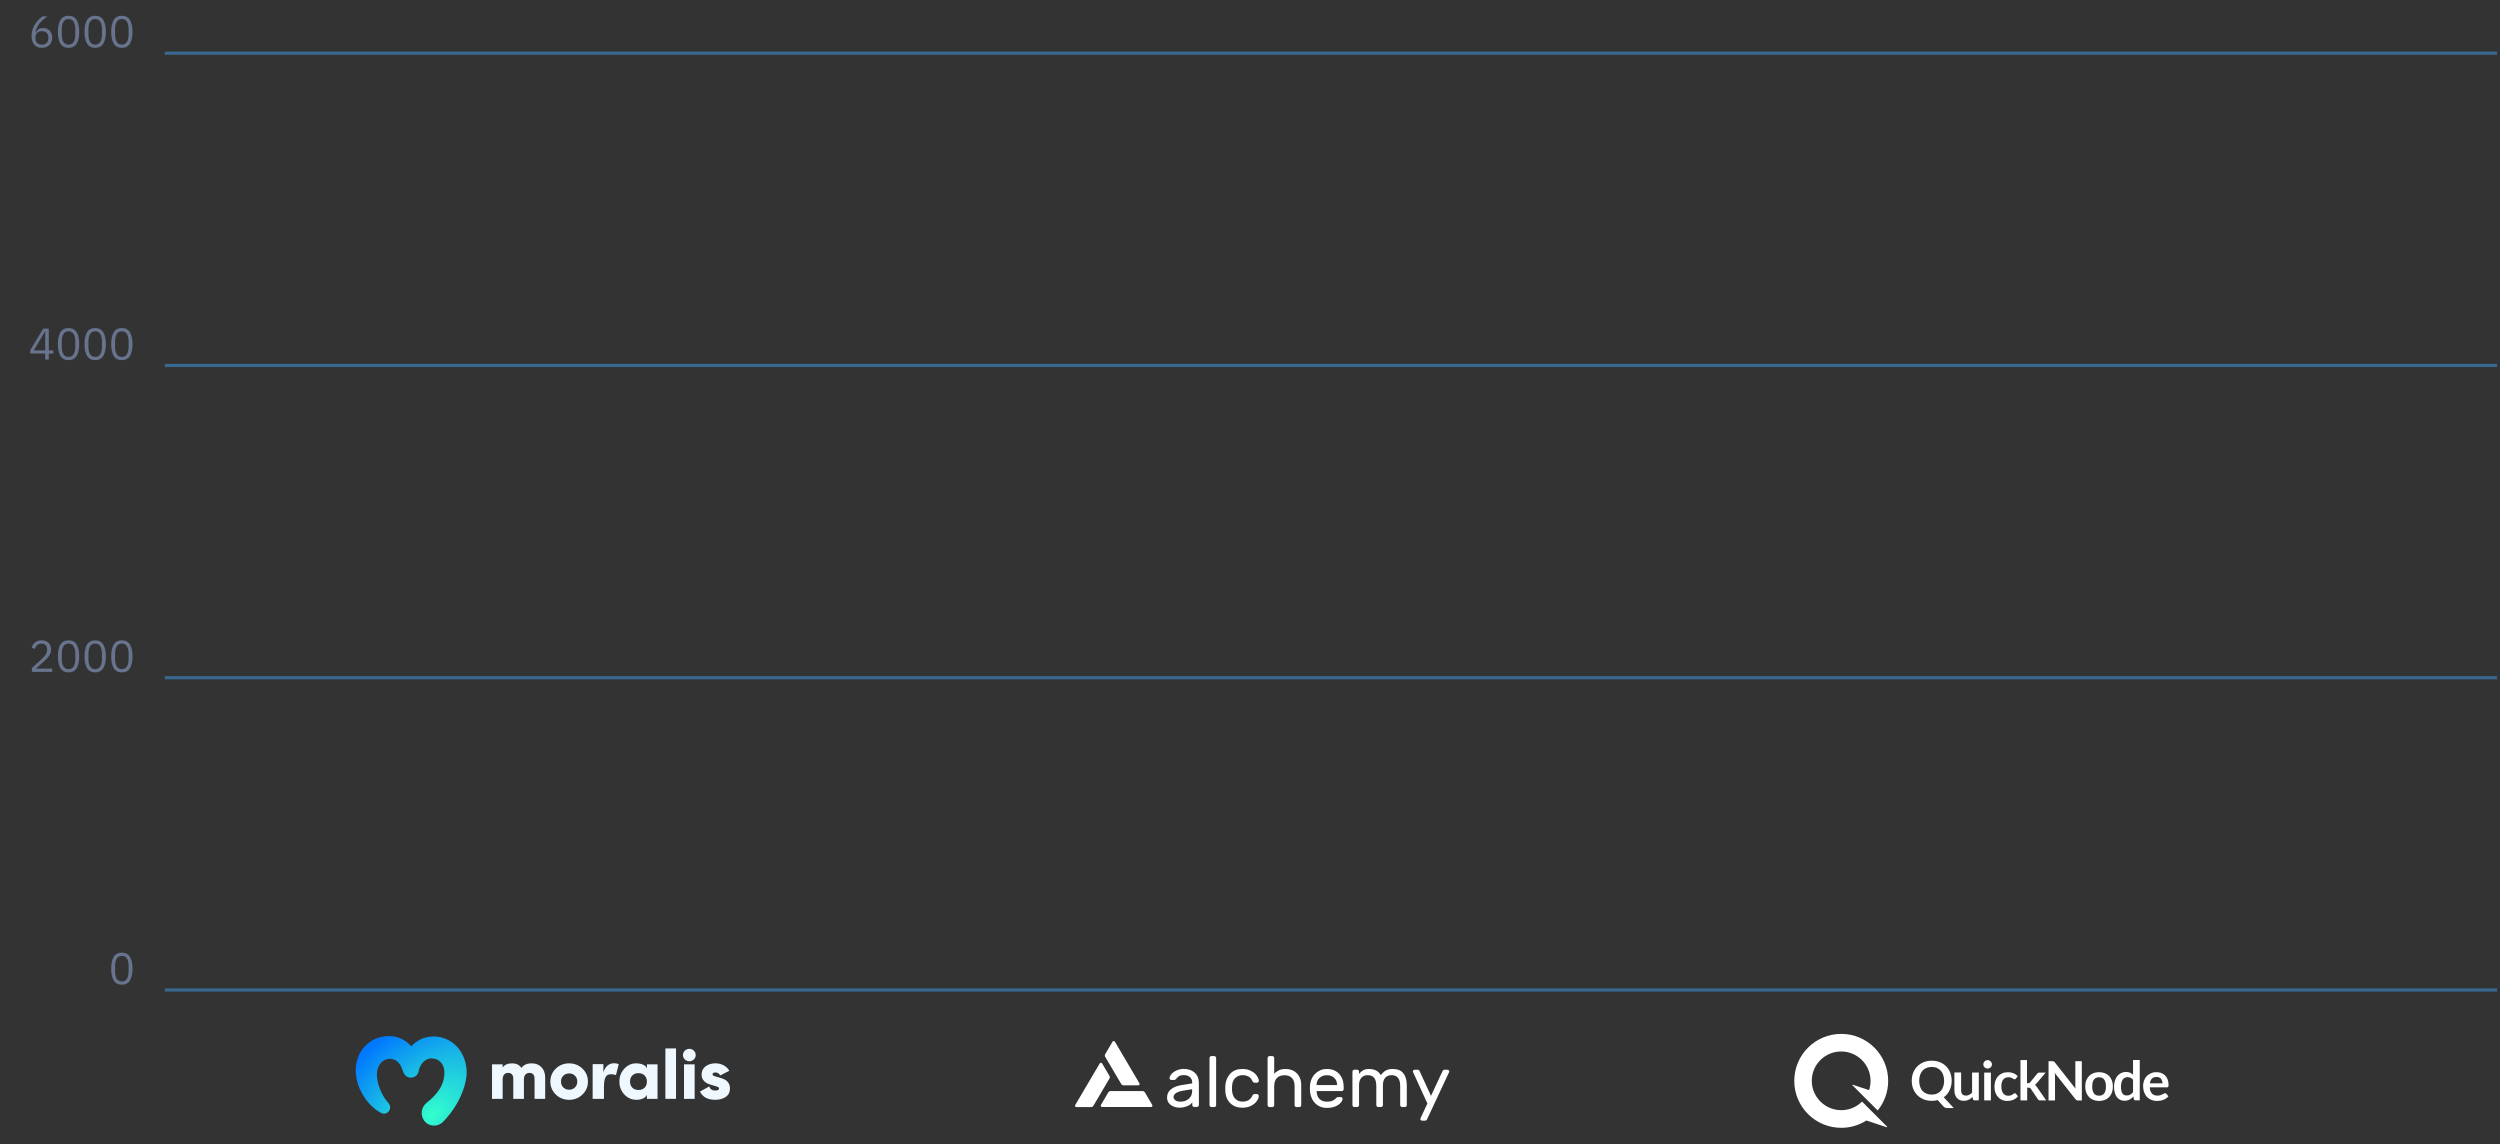 <svg width="675" height="309" viewBox="0 0 675 309" fill="none" xmlns="http://www.w3.org/2000/svg">
<rect x="0" y="0" width="675" height="309" fill="#333333" stroke="none"/>
<path d="M11.324 12.921C10.892 12.921 10.5 12.849 10.148 12.705C9.804 12.553 9.508 12.341 9.26 12.069C9.02 11.789 8.836 11.449 8.708 11.049C8.58 10.649 8.516 10.201 8.516 9.705C8.516 9.081 8.608 8.497 8.792 7.953C8.976 7.401 9.212 6.901 9.5 6.453C9.796 5.997 10.12 5.597 10.472 5.253C10.824 4.901 11.168 4.617 11.504 4.401H12.8C12.352 4.729 11.952 5.049 11.6 5.361C11.248 5.673 10.94 6.001 10.676 6.345C10.412 6.681 10.188 7.045 10.004 7.437C9.82 7.821 9.672 8.257 9.56 8.745L9.62 8.769C9.82 8.425 10.076 8.141 10.388 7.917C10.708 7.685 11.124 7.569 11.636 7.569C11.996 7.569 12.328 7.629 12.632 7.749C12.936 7.869 13.196 8.041 13.412 8.265C13.628 8.489 13.796 8.761 13.916 9.081C14.044 9.401 14.108 9.757 14.108 10.149C14.108 10.557 14.04 10.933 13.904 11.277C13.776 11.613 13.588 11.905 13.34 12.153C13.1 12.393 12.808 12.581 12.464 12.717C12.12 12.853 11.74 12.921 11.324 12.921ZM11.312 12.045C11.864 12.045 12.292 11.893 12.596 11.589C12.908 11.285 13.064 10.849 13.064 10.281V10.185C13.064 9.617 12.908 9.181 12.596 8.877C12.292 8.573 11.864 8.421 11.312 8.421C10.76 8.421 10.328 8.573 10.016 8.877C9.712 9.181 9.56 9.617 9.56 10.185V10.281C9.56 10.849 9.712 11.285 10.016 11.589C10.328 11.893 10.76 12.045 11.312 12.045ZM18.507 12.921C17.507 12.921 16.775 12.541 16.311 11.781C15.855 11.021 15.627 9.957 15.627 8.589C15.627 7.221 15.855 6.157 16.311 5.397C16.775 4.637 17.507 4.257 18.507 4.257C19.507 4.257 20.235 4.637 20.691 5.397C21.155 6.157 21.387 7.221 21.387 8.589C21.387 9.957 21.155 11.021 20.691 11.781C20.235 12.541 19.507 12.921 18.507 12.921ZM18.507 12.045C18.835 12.045 19.115 11.977 19.347 11.841C19.579 11.705 19.767 11.513 19.911 11.265C20.055 11.017 20.159 10.725 20.223 10.389C20.295 10.053 20.331 9.681 20.331 9.273V7.905C20.331 7.497 20.295 7.125 20.223 6.789C20.159 6.453 20.055 6.161 19.911 5.913C19.767 5.665 19.579 5.473 19.347 5.337C19.115 5.201 18.835 5.133 18.507 5.133C18.179 5.133 17.899 5.201 17.667 5.337C17.435 5.473 17.247 5.665 17.103 5.913C16.959 6.161 16.851 6.453 16.779 6.789C16.715 7.125 16.683 7.497 16.683 7.905V9.273C16.683 9.681 16.715 10.053 16.779 10.389C16.851 10.725 16.959 11.017 17.103 11.265C17.247 11.513 17.435 11.705 17.667 11.841C17.899 11.977 18.179 12.045 18.507 12.045ZM25.703 12.921C24.703 12.921 23.971 12.541 23.506 11.781C23.05 11.021 22.823 9.957 22.823 8.589C22.823 7.221 23.05 6.157 23.506 5.397C23.971 4.637 24.703 4.257 25.703 4.257C26.703 4.257 27.43 4.637 27.887 5.397C28.351 6.157 28.582 7.221 28.582 8.589C28.582 9.957 28.351 11.021 27.887 11.781C27.43 12.541 26.703 12.921 25.703 12.921ZM25.703 12.045C26.03 12.045 26.311 11.977 26.543 11.841C26.774 11.705 26.962 11.513 27.107 11.265C27.25 11.017 27.355 10.725 27.419 10.389C27.491 10.053 27.526 9.681 27.526 9.273V7.905C27.526 7.497 27.491 7.125 27.419 6.789C27.355 6.453 27.25 6.161 27.107 5.913C26.962 5.665 26.774 5.473 26.543 5.337C26.311 5.201 26.03 5.133 25.703 5.133C25.375 5.133 25.095 5.201 24.863 5.337C24.631 5.473 24.442 5.665 24.299 5.913C24.154 6.161 24.047 6.453 23.974 6.789C23.91 7.125 23.878 7.497 23.878 7.905V9.273C23.878 9.681 23.91 10.053 23.974 10.389C24.047 10.725 24.154 11.017 24.299 11.265C24.442 11.513 24.631 11.705 24.863 11.841C25.095 11.977 25.375 12.045 25.703 12.045ZM32.898 12.921C31.898 12.921 31.166 12.541 30.702 11.781C30.246 11.021 30.018 9.957 30.018 8.589C30.018 7.221 30.246 6.157 30.702 5.397C31.166 4.637 31.898 4.257 32.898 4.257C33.898 4.257 34.626 4.637 35.082 5.397C35.546 6.157 35.778 7.221 35.778 8.589C35.778 9.957 35.546 11.021 35.082 11.781C34.626 12.541 33.898 12.921 32.898 12.921ZM32.898 12.045C33.226 12.045 33.506 11.977 33.738 11.841C33.97 11.705 34.158 11.513 34.302 11.265C34.446 11.017 34.55 10.725 34.614 10.389C34.686 10.053 34.722 9.681 34.722 9.273V7.905C34.722 7.497 34.686 7.125 34.614 6.789C34.55 6.453 34.446 6.161 34.302 5.913C34.158 5.665 33.97 5.473 33.738 5.337C33.506 5.201 33.226 5.133 32.898 5.133C32.57 5.133 32.29 5.201 32.058 5.337C31.826 5.473 31.638 5.665 31.494 5.913C31.35 6.161 31.242 6.453 31.17 6.789C31.106 7.125 31.074 7.497 31.074 7.905V9.273C31.074 9.681 31.106 10.053 31.17 10.389C31.242 10.725 31.35 11.017 31.494 11.265C31.638 11.513 31.826 11.705 32.058 11.841C32.29 11.977 32.57 12.045 32.898 12.045Z" fill="#68738D"/>
<line x1="44.493" y1="14.356" x2="674.177" y2="14.356" stroke="#396993" stroke-width="0.842"/>
<path d="M12.212 97.094V95.45H8.168V94.562L11.672 88.718H13.172V94.61H14.384V95.45H13.172V97.094H12.212ZM9.116 94.61H12.212V89.498H12.152L9.116 94.61ZM18.507 97.238C17.507 97.238 16.775 96.858 16.311 96.098C15.855 95.338 15.627 94.274 15.627 92.906C15.627 91.538 15.855 90.474 16.311 89.714C16.775 88.954 17.507 88.574 18.507 88.574C19.507 88.574 20.235 88.954 20.691 89.714C21.155 90.474 21.387 91.538 21.387 92.906C21.387 94.274 21.155 95.338 20.691 96.098C20.235 96.858 19.507 97.238 18.507 97.238ZM18.507 96.362C18.835 96.362 19.115 96.294 19.347 96.158C19.579 96.022 19.767 95.83 19.911 95.582C20.055 95.334 20.159 95.042 20.223 94.706C20.295 94.37 20.331 93.998 20.331 93.59V92.222C20.331 91.814 20.295 91.442 20.223 91.106C20.159 90.77 20.055 90.478 19.911 90.23C19.767 89.982 19.579 89.79 19.347 89.654C19.115 89.518 18.835 89.45 18.507 89.45C18.179 89.45 17.899 89.518 17.667 89.654C17.435 89.79 17.247 89.982 17.103 90.23C16.959 90.478 16.851 90.77 16.779 91.106C16.715 91.442 16.683 91.814 16.683 92.222V93.59C16.683 93.998 16.715 94.37 16.779 94.706C16.851 95.042 16.959 95.334 17.103 95.582C17.247 95.83 17.435 96.022 17.667 96.158C17.899 96.294 18.179 96.362 18.507 96.362ZM25.703 97.238C24.703 97.238 23.971 96.858 23.506 96.098C23.05 95.338 22.823 94.274 22.823 92.906C22.823 91.538 23.05 90.474 23.506 89.714C23.971 88.954 24.703 88.574 25.703 88.574C26.703 88.574 27.43 88.954 27.887 89.714C28.351 90.474 28.582 91.538 28.582 92.906C28.582 94.274 28.351 95.338 27.887 96.098C27.43 96.858 26.703 97.238 25.703 97.238ZM25.703 96.362C26.03 96.362 26.311 96.294 26.543 96.158C26.774 96.022 26.962 95.83 27.107 95.582C27.25 95.334 27.355 95.042 27.419 94.706C27.491 94.37 27.526 93.998 27.526 93.59V92.222C27.526 91.814 27.491 91.442 27.419 91.106C27.355 90.77 27.25 90.478 27.107 90.23C26.962 89.982 26.774 89.79 26.543 89.654C26.311 89.518 26.03 89.45 25.703 89.45C25.375 89.45 25.095 89.518 24.863 89.654C24.631 89.79 24.442 89.982 24.299 90.23C24.154 90.478 24.047 90.77 23.974 91.106C23.91 91.442 23.878 91.814 23.878 92.222V93.59C23.878 93.998 23.91 94.37 23.974 94.706C24.047 95.042 24.154 95.334 24.299 95.582C24.442 95.83 24.631 96.022 24.863 96.158C25.095 96.294 25.375 96.362 25.703 96.362ZM32.898 97.238C31.898 97.238 31.166 96.858 30.702 96.098C30.246 95.338 30.018 94.274 30.018 92.906C30.018 91.538 30.246 90.474 30.702 89.714C31.166 88.954 31.898 88.574 32.898 88.574C33.898 88.574 34.626 88.954 35.082 89.714C35.546 90.474 35.778 91.538 35.778 92.906C35.778 94.274 35.546 95.338 35.082 96.098C34.626 96.858 33.898 97.238 32.898 97.238ZM32.898 96.362C33.226 96.362 33.506 96.294 33.738 96.158C33.97 96.022 34.158 95.83 34.302 95.582C34.446 95.334 34.55 95.042 34.614 94.706C34.686 94.37 34.722 93.998 34.722 93.59V92.222C34.722 91.814 34.686 91.442 34.614 91.106C34.55 90.77 34.446 90.478 34.302 90.23C34.158 89.982 33.97 89.79 33.738 89.654C33.506 89.518 33.226 89.45 32.898 89.45C32.57 89.45 32.29 89.518 32.058 89.654C31.826 89.79 31.638 89.982 31.494 90.23C31.35 90.478 31.242 90.77 31.17 91.106C31.106 91.442 31.074 91.814 31.074 92.222V93.59C31.074 93.998 31.106 94.37 31.17 94.706C31.242 95.042 31.35 95.334 31.494 95.582C31.638 95.83 31.826 96.022 32.058 96.158C32.29 96.294 32.57 96.362 32.898 96.362Z" fill="#68738D"/>
<line x1="44.493" y1="98.673" x2="674.177" y2="98.673" stroke="#396993" stroke-width="0.842"/>
<path d="M14.108 181.408H8.612V180.376L11.348 177.856C11.74 177.496 12.068 177.116 12.332 176.716C12.596 176.308 12.728 175.9 12.728 175.492V175.348C12.728 174.884 12.6 174.508 12.344 174.22C12.088 173.932 11.7 173.788 11.18 173.788C10.924 173.788 10.7 173.824 10.508 173.896C10.316 173.968 10.148 174.068 10.004 174.196C9.868 174.324 9.752 174.476 9.656 174.652C9.568 174.82 9.496 175.004 9.44 175.204L8.54 174.856C8.62 174.608 8.728 174.368 8.864 174.136C9.008 173.896 9.184 173.684 9.392 173.5C9.608 173.316 9.864 173.168 10.16 173.056C10.464 172.944 10.82 172.888 11.228 172.888C11.636 172.888 12 172.948 12.32 173.068C12.64 173.188 12.908 173.356 13.124 173.572C13.34 173.788 13.504 174.044 13.616 174.34C13.736 174.636 13.796 174.964 13.796 175.324C13.796 175.652 13.748 175.956 13.652 176.236C13.564 176.516 13.44 176.784 13.28 177.04C13.12 177.288 12.924 177.532 12.692 177.772C12.468 178.012 12.224 178.252 11.96 178.492L9.704 180.52H14.108V181.408ZM18.507 181.552C17.507 181.552 16.775 181.172 16.311 180.412C15.855 179.652 15.627 178.588 15.627 177.22C15.627 175.852 15.855 174.788 16.311 174.028C16.775 173.268 17.507 172.888 18.507 172.888C19.507 172.888 20.235 173.268 20.691 174.028C21.155 174.788 21.387 175.852 21.387 177.22C21.387 178.588 21.155 179.652 20.691 180.412C20.235 181.172 19.507 181.552 18.507 181.552ZM18.507 180.676C18.835 180.676 19.115 180.608 19.347 180.472C19.579 180.336 19.767 180.144 19.911 179.896C20.055 179.648 20.159 179.356 20.223 179.02C20.295 178.684 20.331 178.312 20.331 177.904V176.536C20.331 176.128 20.295 175.756 20.223 175.42C20.159 175.084 20.055 174.792 19.911 174.544C19.767 174.296 19.579 174.104 19.347 173.968C19.115 173.832 18.835 173.764 18.507 173.764C18.179 173.764 17.899 173.832 17.667 173.968C17.435 174.104 17.247 174.296 17.103 174.544C16.959 174.792 16.851 175.084 16.779 175.42C16.715 175.756 16.683 176.128 16.683 176.536V177.904C16.683 178.312 16.715 178.684 16.779 179.02C16.851 179.356 16.959 179.648 17.103 179.896C17.247 180.144 17.435 180.336 17.667 180.472C17.899 180.608 18.179 180.676 18.507 180.676ZM25.703 181.552C24.703 181.552 23.971 181.172 23.506 180.412C23.05 179.652 22.823 178.588 22.823 177.22C22.823 175.852 23.05 174.788 23.506 174.028C23.971 173.268 24.703 172.888 25.703 172.888C26.703 172.888 27.43 173.268 27.887 174.028C28.351 174.788 28.582 175.852 28.582 177.22C28.582 178.588 28.351 179.652 27.887 180.412C27.43 181.172 26.703 181.552 25.703 181.552ZM25.703 180.676C26.03 180.676 26.311 180.608 26.543 180.472C26.774 180.336 26.962 180.144 27.107 179.896C27.25 179.648 27.355 179.356 27.419 179.02C27.491 178.684 27.526 178.312 27.526 177.904V176.536C27.526 176.128 27.491 175.756 27.419 175.42C27.355 175.084 27.25 174.792 27.107 174.544C26.962 174.296 26.774 174.104 26.543 173.968C26.311 173.832 26.03 173.764 25.703 173.764C25.375 173.764 25.095 173.832 24.863 173.968C24.631 174.104 24.442 174.296 24.299 174.544C24.154 174.792 24.047 175.084 23.974 175.42C23.91 175.756 23.878 176.128 23.878 176.536V177.904C23.878 178.312 23.91 178.684 23.974 179.02C24.047 179.356 24.154 179.648 24.299 179.896C24.442 180.144 24.631 180.336 24.863 180.472C25.095 180.608 25.375 180.676 25.703 180.676ZM32.898 181.552C31.898 181.552 31.166 181.172 30.702 180.412C30.246 179.652 30.018 178.588 30.018 177.22C30.018 175.852 30.246 174.788 30.702 174.028C31.166 173.268 31.898 172.888 32.898 172.888C33.898 172.888 34.626 173.268 35.082 174.028C35.546 174.788 35.778 175.852 35.778 177.22C35.778 178.588 35.546 179.652 35.082 180.412C34.626 181.172 33.898 181.552 32.898 181.552ZM32.898 180.676C33.226 180.676 33.506 180.608 33.738 180.472C33.97 180.336 34.158 180.144 34.302 179.896C34.446 179.648 34.55 179.356 34.614 179.02C34.686 178.684 34.722 178.312 34.722 177.904V176.536C34.722 176.128 34.686 175.756 34.614 175.42C34.55 175.084 34.446 174.792 34.302 174.544C34.158 174.296 33.97 174.104 33.738 173.968C33.506 173.832 33.226 173.764 32.898 173.764C32.57 173.764 32.29 173.832 32.058 173.968C31.826 174.104 31.638 174.296 31.494 174.544C31.35 174.792 31.242 175.084 31.17 175.42C31.106 175.756 31.074 176.128 31.074 176.536V177.904C31.074 178.312 31.106 178.684 31.17 179.02C31.242 179.356 31.35 179.648 31.494 179.896C31.638 180.144 31.826 180.336 32.058 180.472C32.29 180.608 32.57 180.676 32.898 180.676Z" fill="#68738D"/>
<line x1="44.493" y1="182.987" x2="674.177" y2="182.987" stroke="#396993" stroke-width="0.842"/>
<path d="M32.898 265.869C31.898 265.869 31.166 265.489 30.702 264.729C30.246 263.969 30.018 262.905 30.018 261.537C30.018 260.169 30.246 259.105 30.702 258.345C31.166 257.585 31.898 257.205 32.898 257.205C33.898 257.205 34.626 257.585 35.082 258.345C35.546 259.105 35.778 260.169 35.778 261.537C35.778 262.905 35.546 263.969 35.082 264.729C34.626 265.489 33.898 265.869 32.898 265.869ZM32.898 264.993C33.226 264.993 33.506 264.925 33.738 264.789C33.97 264.653 34.158 264.461 34.302 264.213C34.446 263.965 34.55 263.673 34.614 263.337C34.686 263.001 34.722 262.629 34.722 262.221V260.853C34.722 260.445 34.686 260.073 34.614 259.737C34.55 259.401 34.446 259.109 34.302 258.861C34.158 258.613 33.97 258.421 33.738 258.285C33.506 258.149 33.226 258.081 32.898 258.081C32.57 258.081 32.29 258.149 32.058 258.285C31.826 258.421 31.638 258.613 31.494 258.861C31.35 259.109 31.242 259.401 31.17 259.737C31.106 260.073 31.074 260.445 31.074 260.853V262.221C31.074 262.629 31.106 263.001 31.17 263.337C31.242 263.673 31.35 263.965 31.494 264.213C31.638 264.461 31.826 264.653 32.058 264.789C32.29 264.925 32.57 264.993 32.898 264.993Z" fill="#68738D"/>
<line x1="44.493" y1="267.304" x2="674.177" y2="267.304" stroke="#396993" stroke-width="0.842"/>
<path d="M124.934 284.872C123.605 282.057 120.893 280.109 117.836 279.878C116.339 279.739 114.793 279.993 113.443 280.676C112.537 281.127 111.73 281.753 111.051 282.5C109.652 280.907 107.675 279.866 105.542 279.758C101.057 279.488 97.192 282.401 96.25 286.924C95.677 289.633 96.302 292.462 97.541 294.844C98.778 297.195 100.583 299.285 102.931 300.512C104.57 301.313 106.106 299.282 104.907 297.863C104.525 297.433 104.173 296.977 103.852 296.489C103.554 296.037 103.286 295.562 103.043 295.075C102.368 293.686 101.864 292.123 101.764 290.584C101.705 289.605 101.833 288.762 102.238 287.91C102.621 287.116 103.242 286.433 104.058 286.112C105.326 285.63 106.649 285.889 107.613 286.931C108.239 287.579 108.526 288.484 108.845 289.32C108.869 289.381 108.895 289.439 108.922 289.497C109.559 291.467 112.477 291.517 113.023 289.276C113.039 289.199 113.056 289.122 113.073 289.044C113.077 289.032 113.08 289.02 113.083 289.008C113.086 288.995 113.088 288.983 113.091 288.969C113.138 288.769 113.192 288.569 113.261 288.382C113.479 287.781 113.84 287.2 114.274 286.757C114.928 286.089 115.762 285.686 116.675 285.776C117.186 285.805 117.763 285.944 118.178 286.171C120.509 287.439 120.266 290.772 119.266 292.968C118.564 294.507 117.441 295.794 116.194 296.906C115.886 297.18 115.534 297.482 115.215 297.738C113.754 298.877 113.38 301.033 114.535 302.579C115.774 304.278 118.241 304.36 119.659 302.849C119.937 302.573 120.206 302.286 120.471 301.998C123.146 299 125.576 294.551 125.954 290.45C126.11 288.533 125.77 286.618 124.932 284.873L124.934 284.872Z" fill="url(#paint0_radial_772_13330)"/>
<path d="M143.563 287.104C144.66 287.104 145.541 287.455 146.204 288.157C146.868 288.86 147.199 289.795 147.199 290.963V296.687H144.329V291.206C144.329 290.734 144.21 290.361 143.974 290.088C143.739 289.814 143.397 289.677 142.95 289.677C142.478 289.677 142.111 289.832 141.851 290.143C141.589 290.453 141.458 290.883 141.458 291.429V296.687H138.587V291.206C138.587 290.734 138.469 290.361 138.233 290.088C137.997 289.814 137.656 289.677 137.209 289.677C136.737 289.677 136.37 289.832 136.109 290.143C135.848 290.453 135.717 290.883 135.717 291.429V296.687H132.846V287.364H135.717V288.222C136.24 287.476 137.095 287.104 138.281 287.104C139.391 287.104 140.226 287.514 140.788 288.334C141.375 287.514 142.3 287.104 143.563 287.104Z" fill="#F0F8FF"/>
<path d="M157.264 295.522C156.282 296.473 155.082 296.949 153.666 296.949C152.251 296.949 151.051 296.474 150.069 295.522C149.086 294.571 148.595 293.406 148.595 292.026C148.595 290.646 149.086 289.481 150.069 288.53C151.051 287.58 152.251 287.105 153.666 287.105C155.082 287.105 156.282 287.58 157.264 288.53C158.246 289.481 158.738 290.646 158.738 292.026C158.738 293.406 158.246 294.571 157.264 295.522ZM152.097 293.61C152.518 294.021 153.041 294.225 153.666 294.225C154.292 294.225 154.814 294.02 155.236 293.61C155.656 293.2 155.867 292.672 155.867 292.025C155.867 291.378 155.656 290.85 155.236 290.44C154.815 290.029 154.292 289.825 153.666 289.825C153.041 289.825 152.518 290.03 152.097 290.44C151.677 290.849 151.466 291.379 151.466 292.025C151.466 292.671 151.677 293.2 152.097 293.61Z" fill="#F0F8FF"/>
<path d="M163.065 296.688H160.015V287.314H162.913V289.574C163.373 287.845 164.582 287.078 165.734 287.078C166.117 287.078 166.539 287.098 167.058 287.334L166.31 290.281C165.676 290.046 165.216 290.046 164.929 290.046C163.778 290.046 163.068 290.714 163.068 293.465V296.689L163.065 296.688Z" fill="#F0F8FF"/>
<path d="M174.663 287.364H177.534V296.687H174.663V295.583C174.301 296.521 173.037 296.948 171.812 296.948C170.588 296.948 169.471 296.472 168.578 295.521C167.685 294.57 167.238 293.405 167.238 292.025C167.238 290.645 167.685 289.48 168.578 288.529C169.471 287.579 170.549 287.082 171.812 287.104C173.989 287.141 174.716 288.183 174.663 288.704V287.364ZM170.74 293.684C171.161 294.095 171.709 294.299 172.387 294.299C173.064 294.299 173.611 294.094 174.033 293.684C174.454 293.275 174.664 292.721 174.664 292.025C174.664 291.329 174.453 290.775 174.033 290.366C173.612 289.956 173.063 289.751 172.387 289.751C171.711 289.751 171.162 289.956 170.74 290.366C170.32 290.776 170.109 291.329 170.109 292.025C170.109 292.721 170.32 293.275 170.74 293.684Z" fill="#F0F8FF"/>
<path d="M179.656 296.687V283.076H182.526V296.687H179.656Z" fill="#F0F8FF"/>
<path d="M187.335 286.05C186.996 286.379 186.591 286.544 186.12 286.544C185.648 286.544 185.242 286.379 184.904 286.05C184.566 285.72 184.398 285.325 184.398 284.866C184.398 284.406 184.567 284.011 184.904 283.682C185.242 283.352 185.647 283.188 186.12 283.188C186.592 283.188 186.996 283.352 187.335 283.682C187.672 284.011 187.842 284.406 187.842 284.866C187.842 285.325 187.672 285.72 187.335 286.05ZM184.684 296.687V287.364H187.555V296.687H184.684Z" fill="#F0F8FF"/>
<path d="M192.381 290.087C192.381 290.273 192.544 290.425 192.869 290.543C193.194 290.661 193.587 290.78 194.046 290.897C194.505 291.015 194.964 291.167 195.424 291.354C195.883 291.54 196.276 291.848 196.601 292.276C196.926 292.705 197.089 293.243 197.089 293.889C197.089 294.896 196.706 295.657 195.94 296.172C195.175 296.688 194.231 296.946 193.108 296.946C191.092 296.946 189.721 296.207 188.994 294.727L191.482 293.347C191.737 294.08 192.278 294.446 193.108 294.446C193.797 294.446 194.142 294.254 194.142 293.868C194.142 293.681 193.978 293.526 193.653 293.402C193.328 293.278 192.936 293.157 192.477 293.038C192.018 292.92 191.559 292.765 191.099 292.572C190.639 292.38 190.247 292.078 189.922 291.668C189.597 291.257 189.434 290.754 189.434 290.157C189.434 289.188 189.794 288.436 190.515 287.901C191.236 287.366 192.126 287.099 193.184 287.099C193.975 287.099 194.696 287.27 195.346 287.612C195.996 287.954 196.52 288.448 196.916 289.094L194.467 290.38C194.16 289.833 193.732 289.56 193.184 289.56C192.636 289.56 192.38 289.734 192.38 290.082L192.381 290.087Z" fill="#F0F8FF"/>
<path d="M321.894 292.52V292.265C321.894 291.636 321.672 291.142 321.247 290.802C320.822 290.445 320.278 290.275 319.598 290.275C319.07 290.275 318.662 290.36 318.356 290.547C318.067 290.717 317.795 290.972 317.523 291.329C317.438 291.431 317.353 291.5 317.268 291.551C317.183 291.585 317.047 291.602 316.894 291.602H316.298C316.162 291.602 316.026 291.551 315.907 291.448C315.805 291.346 315.754 291.227 315.771 291.074C315.805 290.683 316.009 290.309 316.349 289.935C316.707 289.544 317.166 289.238 317.744 288.983C318.322 288.744 318.934 288.608 319.598 288.608C320.822 288.608 321.808 288.949 322.557 289.612C323.322 290.292 323.696 291.227 323.696 292.435V298.353C323.696 298.489 323.645 298.625 323.543 298.727C323.441 298.829 323.305 298.88 323.169 298.88H322.438C322.302 298.88 322.166 298.829 322.064 298.727C321.962 298.625 321.911 298.506 321.911 298.353V297.554C321.706 298.013 321.247 298.387 320.567 298.659C319.887 298.931 319.206 299.067 318.526 299.067C317.863 299.067 317.268 298.948 316.741 298.71C316.213 298.472 315.805 298.132 315.516 297.724C315.244 297.316 315.108 296.84 315.108 296.329C315.108 295.36 315.482 294.612 316.213 294.067C316.945 293.506 317.931 293.132 319.155 292.945L321.894 292.52ZM321.894 294.084L319.564 294.459C318.713 294.595 318.05 294.799 317.574 295.105C317.098 295.394 316.86 295.751 316.86 296.193C316.86 296.516 317.013 296.806 317.319 297.061C317.625 297.316 318.084 297.452 318.696 297.452C319.649 297.452 320.414 297.18 320.992 296.652C321.587 296.125 321.877 295.428 321.877 294.578V294.084H321.894Z" fill="white"/>
<path d="M328.356 298.387C328.356 298.523 328.304 298.659 328.202 298.761C328.1 298.863 327.964 298.914 327.828 298.914H327.097C326.961 298.914 326.825 298.863 326.723 298.761C326.621 298.659 326.57 298.54 326.57 298.387V285.666C326.57 285.53 326.621 285.394 326.723 285.292C326.825 285.19 326.961 285.139 327.097 285.139H327.828C327.964 285.139 328.1 285.19 328.202 285.292C328.304 285.394 328.356 285.513 328.356 285.666V298.387Z" fill="white"/>
<path d="M335.447 297.435C336.756 297.435 337.64 296.925 338.1 295.921C338.185 295.734 338.287 295.598 338.372 295.513C338.457 295.428 338.593 295.394 338.746 295.394H339.341C339.477 295.394 339.613 295.445 339.715 295.547C339.817 295.632 339.868 295.751 339.868 295.87C339.868 296.312 339.698 296.789 339.341 297.282C338.984 297.792 338.474 298.217 337.81 298.557C337.147 298.914 336.348 299.084 335.447 299.084C334.511 299.084 333.712 298.897 333.032 298.506C332.351 298.115 331.824 297.588 331.45 296.925C331.076 296.244 330.872 295.479 330.838 294.629C330.821 294.476 330.821 294.17 330.821 293.744C330.821 293.438 330.821 293.217 330.838 293.081C330.957 291.755 331.416 290.683 332.198 289.867C332.981 289.034 334.069 288.625 335.447 288.625C336.348 288.625 337.13 288.796 337.793 289.153C338.457 289.493 338.967 289.901 339.307 290.411C339.664 290.904 339.851 291.364 339.885 291.806C339.902 291.942 339.851 292.078 339.732 292.18C339.63 292.282 339.494 292.333 339.358 292.333H338.763C338.61 292.333 338.474 292.299 338.389 292.214C338.304 292.129 338.202 291.993 338.117 291.806C337.657 290.802 336.773 290.292 335.464 290.292C334.749 290.292 334.103 290.53 333.576 291.006C333.032 291.483 332.726 292.214 332.658 293.183C332.64 293.319 332.64 293.557 332.64 293.88C332.64 294.17 332.64 294.391 332.658 294.544C332.743 295.513 333.066 296.244 333.576 296.721C334.103 297.197 334.732 297.435 335.447 297.435Z" fill="white"/>
<path d="M351.331 298.387C351.331 298.523 351.28 298.659 351.178 298.761C351.076 298.863 350.94 298.914 350.804 298.914H350.073C349.936 298.914 349.8 298.863 349.698 298.761C349.596 298.659 349.545 298.54 349.545 298.387V293.268C349.545 292.299 349.307 291.568 348.814 291.057C348.321 290.547 347.658 290.309 346.79 290.309C345.94 290.309 345.26 290.564 344.766 291.057C344.273 291.568 344.035 292.299 344.035 293.268V298.387C344.035 298.523 343.984 298.659 343.882 298.761C343.78 298.863 343.644 298.914 343.508 298.914H342.777C342.641 298.914 342.505 298.863 342.403 298.761C342.301 298.659 342.25 298.54 342.25 298.387V285.666C342.25 285.53 342.301 285.394 342.403 285.292C342.505 285.19 342.641 285.139 342.777 285.139H343.508C343.644 285.139 343.78 285.19 343.882 285.292C343.984 285.394 344.035 285.513 344.035 285.666V289.952C344.324 289.578 344.715 289.272 345.209 289.017C345.719 288.762 346.348 288.625 347.079 288.625C347.913 288.625 348.644 288.796 349.29 289.153C349.936 289.51 350.43 290.003 350.787 290.666C351.161 291.313 351.331 292.078 351.331 292.979V298.387Z" fill="white"/>
<path d="M358.235 288.625C359.647 288.625 360.752 289.068 361.568 289.952C362.385 290.836 362.793 292.027 362.793 293.54V294.068C362.793 294.204 362.742 294.34 362.64 294.442C362.538 294.544 362.402 294.595 362.266 294.595H355.497V294.714C355.531 295.564 355.786 296.244 356.279 296.738C356.789 297.214 357.453 297.452 358.252 297.452C358.915 297.452 359.408 297.367 359.766 297.197C360.14 297.027 360.463 296.789 360.752 296.482C360.854 296.38 360.956 296.312 361.024 296.261C361.109 296.227 361.228 296.21 361.381 296.21H361.976C362.129 296.21 362.266 296.261 362.368 296.363C362.47 296.465 362.521 296.585 362.504 296.738C362.453 297.095 362.249 297.452 361.908 297.826C361.585 298.183 361.109 298.506 360.463 298.761C359.851 298.999 359.102 299.136 358.235 299.136C357.402 299.136 356.653 298.948 355.99 298.574C355.327 298.183 354.817 297.656 354.409 296.993C354.034 296.312 353.796 295.564 353.711 294.731C353.677 294.34 353.677 294.051 353.677 293.846C353.677 293.642 353.694 293.336 353.711 292.962C353.796 292.163 354.017 291.432 354.409 290.785C354.8 290.139 355.327 289.629 355.956 289.255C356.619 288.813 357.385 288.625 358.235 288.625ZM361.007 292.962V292.911C361.007 292.129 360.752 291.5 360.242 291.023C359.749 290.547 359.068 290.309 358.235 290.309C357.47 290.309 356.823 290.547 356.279 291.023C355.752 291.5 355.48 292.129 355.48 292.911V292.962H361.007Z" fill="white"/>
<path d="M366.942 289.952C367.266 289.544 367.606 289.238 368.014 289C368.405 288.762 368.932 288.625 369.595 288.625C371.126 288.625 372.214 289.187 372.827 290.309C373.201 289.765 373.643 289.357 374.119 289.068C374.612 288.779 375.242 288.625 376.024 288.625C377.316 288.625 378.269 289 378.881 289.765C379.51 290.53 379.833 291.602 379.833 292.996V298.37C379.833 298.506 379.782 298.642 379.68 298.744C379.578 298.846 379.442 298.897 379.306 298.897H378.575C378.439 298.897 378.303 298.846 378.201 298.744C378.099 298.642 378.048 298.523 378.048 298.37V293.2C378.048 291.261 377.265 290.292 375.718 290.292C375.004 290.292 374.442 290.53 374.017 290.989C373.592 291.449 373.388 292.146 373.388 293.064V298.37C373.388 298.506 373.337 298.642 373.235 298.744C373.133 298.846 372.997 298.897 372.861 298.897H372.129C371.993 298.897 371.857 298.846 371.755 298.744C371.653 298.642 371.602 298.523 371.602 298.37V293.2C371.602 291.261 370.82 290.292 369.272 290.292C368.558 290.292 367.997 290.53 367.572 290.989C367.147 291.449 366.942 292.146 366.942 293.064V298.37C366.942 298.506 366.891 298.642 366.789 298.744C366.687 298.846 366.551 298.897 366.415 298.897H365.684C365.548 298.897 365.412 298.846 365.31 298.744C365.208 298.642 365.157 298.523 365.157 298.37V289.34C365.157 289.204 365.208 289.068 365.31 288.966C365.412 288.864 365.548 288.813 365.684 288.813H366.415C366.551 288.813 366.687 288.864 366.789 288.966C366.891 289.068 366.942 289.187 366.942 289.34V289.952Z" fill="white"/>
<path d="M385.345 302.129C385.226 302.435 385.039 302.588 384.767 302.588H383.968C383.832 302.588 383.73 302.537 383.628 302.452C383.543 302.367 383.492 302.248 383.492 302.129C383.492 302.078 383.492 302.027 383.509 301.993L385.396 297.946L381.502 289.425C381.485 289.391 381.485 289.34 381.485 289.289C381.485 289.153 381.536 289.051 381.621 288.966C381.706 288.881 381.825 288.83 381.961 288.83H382.76C383.015 288.83 383.22 288.983 383.339 289.289L386.366 295.888L389.444 289.289C389.563 288.983 389.75 288.83 390.022 288.83H390.821C390.957 288.83 391.06 288.881 391.162 288.966C391.247 289.051 391.298 289.17 391.298 289.289C391.298 289.34 391.298 289.391 391.281 289.425L385.345 302.129Z" fill="white"/>
<path d="M307.641 292.486L301.025 281.261C300.991 281.21 300.94 281.159 300.889 281.125C300.838 281.091 300.77 281.074 300.702 281.074C300.634 281.074 300.566 281.091 300.515 281.125C300.464 281.159 300.413 281.21 300.379 281.261L298.406 284.629C298.338 284.731 298.304 284.867 298.304 284.986C298.304 285.105 298.338 285.241 298.406 285.343L302.726 292.673C302.794 292.775 302.879 292.877 302.998 292.945C303.117 293.013 303.236 293.047 303.372 293.047H307.318C307.386 293.047 307.454 293.03 307.505 292.996C307.556 292.962 307.607 292.911 307.641 292.86C307.675 292.809 307.692 292.741 307.692 292.673C307.692 292.605 307.675 292.554 307.641 292.486Z" fill="white"/>
<path d="M290.312 298.353L296.927 287.129C296.961 287.078 297.012 287.027 297.063 286.993C297.114 286.959 297.182 286.942 297.25 286.942C297.318 286.942 297.386 286.959 297.437 286.993C297.488 287.027 297.539 287.078 297.573 287.129L299.546 290.496C299.614 290.598 299.648 290.734 299.648 290.853C299.648 290.972 299.614 291.108 299.546 291.211L295.227 298.54C295.159 298.642 295.073 298.744 294.954 298.812C294.835 298.88 294.716 298.914 294.58 298.914H290.618C290.55 298.914 290.482 298.897 290.431 298.863C290.38 298.829 290.329 298.778 290.295 298.727C290.261 298.676 290.244 298.608 290.244 298.54C290.261 298.472 290.278 298.421 290.312 298.353Z" fill="white"/>
<path d="M297.556 298.897H310.787C310.855 298.897 310.923 298.88 310.974 298.846C311.025 298.812 311.076 298.761 311.11 298.71C311.144 298.659 311.161 298.591 311.161 298.523C311.161 298.455 311.144 298.404 311.11 298.336L309.137 294.969C309.069 294.867 308.984 294.765 308.865 294.697C308.746 294.629 308.627 294.595 308.491 294.595H299.869C299.733 294.595 299.614 294.629 299.495 294.697C299.376 294.765 299.291 294.85 299.223 294.969L297.25 298.336C297.216 298.387 297.199 298.455 297.199 298.523C297.199 298.591 297.216 298.642 297.25 298.71C297.284 298.761 297.335 298.812 297.386 298.846C297.437 298.88 297.505 298.897 297.556 298.897Z" fill="white"/>
<path d="M526.955 291.817C526.955 292.286 526.906 292.74 526.809 293.177C526.712 293.614 526.566 294.003 526.388 294.391C526.21 294.764 525.983 295.12 525.724 295.428C525.465 295.735 525.157 296.01 524.817 296.253L527.521 299.184H525.886C525.643 299.184 525.433 299.152 525.238 299.087C525.044 299.022 524.882 298.909 524.72 298.731L523.166 297.014C522.923 297.079 522.664 297.128 522.389 297.176C522.129 297.209 521.854 297.225 521.579 297.225C520.769 297.225 520.041 297.095 519.377 296.82C518.713 296.545 518.146 296.172 517.661 295.687C517.191 295.201 516.819 294.634 516.559 293.97C516.3 293.306 516.171 292.578 516.171 291.801C516.171 291.023 516.3 290.311 516.559 289.647C516.819 288.983 517.191 288.4 517.661 287.931C518.13 287.445 518.713 287.073 519.377 286.797C520.041 286.522 520.786 286.393 521.579 286.393C522.389 286.393 523.117 286.522 523.781 286.797C524.445 287.073 525.012 287.445 525.481 287.931C525.951 288.417 526.323 288.983 526.582 289.647C526.825 290.327 526.955 291.04 526.955 291.817ZM524.914 291.817C524.914 291.234 524.833 290.716 524.672 290.262C524.526 289.793 524.299 289.404 524.008 289.08C523.716 288.757 523.36 288.514 522.955 288.336C522.55 288.157 522.081 288.077 521.563 288.077C521.045 288.077 520.575 288.157 520.154 288.336C519.733 288.514 519.377 288.757 519.085 289.08C518.794 289.404 518.567 289.793 518.422 290.262C518.26 290.716 518.179 291.25 518.179 291.817C518.179 292.4 518.26 292.918 518.422 293.387C518.583 293.841 518.794 294.246 519.085 294.553C519.377 294.877 519.733 295.12 520.154 295.282C520.575 295.46 521.045 295.541 521.563 295.541C522.081 295.541 522.55 295.46 522.955 295.282C523.376 295.104 523.732 294.861 524.008 294.553C524.299 294.229 524.526 293.841 524.672 293.387C524.833 292.918 524.914 292.4 524.914 291.817Z" fill="white"/>
<path d="M529.499 294.373C529.499 294.827 529.612 295.183 529.823 295.442C530.033 295.685 530.357 295.814 530.794 295.814C531.102 295.814 531.41 295.75 531.685 295.604C531.96 295.458 532.219 295.264 532.462 295.021V289.581H534.276V297.094H533.158C532.915 297.094 532.77 296.98 532.689 296.77L532.559 296.171C532.397 296.333 532.235 296.478 532.074 296.608C531.912 296.737 531.733 296.851 531.539 296.932C531.345 297.013 531.151 297.094 530.924 297.142C530.713 297.191 530.471 297.223 530.228 297.223C529.823 297.223 529.45 297.158 529.127 297.013C528.819 296.867 528.544 296.673 528.333 296.414C528.123 296.154 527.961 295.863 527.847 295.507C527.734 295.151 527.686 294.762 527.686 294.341V289.564H529.499V294.373Z" fill="white"/>
<path d="M537.545 289.597V297.11H535.732V289.597H537.545ZM537.82 287.395C537.82 287.557 537.788 287.703 537.723 287.832C537.658 287.962 537.577 288.092 537.464 288.189C537.367 288.286 537.237 288.367 537.092 288.432C536.946 288.496 536.8 288.513 536.638 288.513C536.476 288.513 536.331 288.48 536.185 288.432C536.055 288.367 535.926 288.286 535.829 288.189C535.732 288.092 535.634 287.962 535.586 287.832C535.521 287.703 535.505 287.541 535.505 287.395C535.505 287.233 535.537 287.088 535.586 286.942C535.651 286.796 535.732 286.683 535.829 286.57C535.926 286.472 536.055 286.391 536.185 286.327C536.331 286.262 536.476 286.229 536.638 286.229C536.8 286.229 536.946 286.262 537.092 286.327C537.237 286.391 537.351 286.472 537.464 286.57C537.577 286.667 537.658 286.796 537.723 286.942C537.788 287.088 537.82 287.233 537.82 287.395Z" fill="white"/>
<path d="M544.331 291.183C544.282 291.248 544.218 291.313 544.169 291.345C544.12 291.377 544.04 291.41 543.942 291.41C543.845 291.41 543.764 291.377 543.667 291.329C543.586 291.264 543.473 291.199 543.343 291.134C543.214 291.053 543.068 291.005 542.906 290.94C542.744 290.875 542.534 290.859 542.275 290.859C541.951 290.859 541.676 290.924 541.433 291.037C541.19 291.151 540.995 291.312 540.834 291.523C540.672 291.733 540.558 291.993 540.477 292.3C540.396 292.608 540.364 292.948 540.364 293.336C540.364 293.741 540.413 294.097 540.494 294.405C540.574 294.713 540.704 294.988 540.866 295.199C541.028 295.409 541.222 295.571 541.449 295.684C541.676 295.798 541.935 295.846 542.226 295.846C542.518 295.846 542.744 295.814 542.922 295.749C543.1 295.668 543.262 295.603 543.376 295.522C543.505 295.441 543.602 295.36 543.699 295.296C543.797 295.215 543.894 295.182 544.007 295.182C544.153 295.182 544.266 295.231 544.331 295.344L544.849 296.008C544.655 296.235 544.428 296.445 544.201 296.607C543.959 296.769 543.716 296.899 543.473 296.996C543.23 297.093 542.955 297.158 542.696 297.19C542.42 297.222 542.161 297.255 541.886 297.255C541.416 297.255 540.979 297.174 540.574 296.996C540.17 296.818 539.797 296.559 539.49 296.235C539.182 295.895 538.939 295.49 538.761 295.02C538.583 294.535 538.502 293.984 538.502 293.369C538.502 292.818 538.583 292.3 538.745 291.831C538.907 291.361 539.15 290.956 539.457 290.6C539.765 290.26 540.154 289.985 540.607 289.79C541.06 289.596 541.595 289.499 542.177 289.499C542.744 289.499 543.23 289.596 543.651 289.774C544.072 289.952 544.461 290.211 544.801 290.551L544.331 291.183Z" fill="white"/>
<path d="M547.292 292.464H547.632C547.762 292.464 547.843 292.448 547.924 292.416C547.988 292.383 548.069 292.319 548.15 292.221L550.029 289.906C550.11 289.809 550.207 289.728 550.288 289.679C550.385 289.615 550.498 289.598 550.66 289.598H552.328L549.98 292.383C549.899 292.481 549.818 292.578 549.721 292.675C549.64 292.756 549.543 292.837 549.43 292.902C549.527 292.982 549.624 293.063 549.705 293.161C549.786 293.258 549.867 293.371 549.948 293.468L552.474 297.111H550.838C550.693 297.111 550.579 297.079 550.482 297.03C550.385 296.982 550.288 296.901 550.223 296.788L548.296 293.938C548.215 293.824 548.15 293.76 548.069 293.711C547.988 293.679 547.891 293.663 547.746 293.663H547.341V297.111H545.527V286.214H547.292V292.464Z" fill="white"/>
<path d="M554.126 286.521C554.207 286.521 554.287 286.521 554.352 286.538C554.417 286.538 554.466 286.554 554.514 286.586C554.563 286.602 554.611 286.635 554.66 286.683C554.708 286.716 554.757 286.781 554.806 286.845L560.392 293.937C560.376 293.759 560.359 293.597 560.343 293.435C560.343 293.273 560.343 293.112 560.343 292.966V286.521H562.092V297.127H561.072C560.91 297.127 560.78 297.095 560.683 297.046C560.586 296.998 560.473 296.917 560.376 296.787L554.806 289.727C554.822 289.889 554.838 290.035 554.838 290.197C554.854 290.343 554.854 290.488 554.854 290.618V297.127H553.105V286.521H554.126Z" fill="white"/>
<path d="M566.756 289.485C567.323 289.485 567.825 289.582 568.294 289.76C568.747 289.938 569.152 290.197 569.476 290.537C569.8 290.877 570.043 291.282 570.221 291.752C570.399 292.237 570.48 292.772 570.48 293.355C570.48 293.954 570.399 294.488 570.221 294.974C570.043 295.46 569.8 295.864 569.476 296.204C569.152 296.544 568.764 296.804 568.294 296.982C567.841 297.16 567.323 297.257 566.756 297.257C566.189 297.257 565.671 297.16 565.218 296.982C564.764 296.804 564.36 296.544 564.036 296.204C563.712 295.864 563.453 295.46 563.275 294.974C563.097 294.488 563.016 293.954 563.016 293.355C563.016 292.756 563.097 292.221 563.275 291.752C563.453 291.266 563.712 290.861 564.036 290.537C564.36 290.197 564.764 289.954 565.218 289.76C565.671 289.566 566.189 289.485 566.756 289.485ZM566.756 295.832C567.387 295.832 567.841 295.622 568.148 295.201C568.456 294.78 568.602 294.164 568.602 293.355C568.602 292.545 568.456 291.93 568.148 291.493C567.857 291.072 567.387 290.861 566.756 290.861C566.124 290.861 565.639 291.072 565.347 291.509C565.04 291.93 564.894 292.545 564.894 293.355C564.894 294.164 565.04 294.78 565.347 295.201C565.639 295.622 566.108 295.832 566.756 295.832Z" fill="white"/>
<path d="M576.616 297.11C576.373 297.11 576.228 296.997 576.147 296.787L576.001 296.058C575.839 296.236 575.677 296.398 575.515 296.528C575.353 296.657 575.159 296.787 574.948 296.9C574.754 296.997 574.544 297.078 574.301 297.127C574.074 297.191 573.831 297.208 573.572 297.208C573.167 297.208 572.779 297.127 572.439 296.949C572.099 296.77 571.791 296.528 571.548 296.204C571.305 295.88 571.111 295.475 570.981 294.989C570.852 294.504 570.787 293.969 570.787 293.354C570.787 292.803 570.868 292.285 571.014 291.8C571.16 291.314 571.386 290.909 571.661 290.553C571.953 290.197 572.293 289.921 572.682 289.727C573.086 289.533 573.524 289.419 574.025 289.419C574.446 289.419 574.803 289.484 575.11 289.63C575.402 289.759 575.677 289.938 575.92 290.164V286.197H577.733V297.094H576.616V297.11ZM574.204 295.783C574.576 295.783 574.9 295.702 575.175 295.556C575.434 295.394 575.693 295.184 575.92 294.892V291.524C575.709 291.281 575.483 291.103 575.24 290.99C574.997 290.893 574.738 290.828 574.463 290.828C574.187 290.828 573.944 290.877 573.718 290.99C573.491 291.087 573.313 291.249 573.151 291.46C573.005 291.67 572.876 291.929 572.795 292.253C572.714 292.577 572.665 292.949 572.665 293.386C572.665 293.824 572.698 294.196 572.763 294.504C572.843 294.811 572.941 295.054 573.07 295.248C573.2 295.443 573.362 295.572 573.556 295.669C573.75 295.75 573.961 295.783 574.204 295.783Z" fill="white"/>
<path d="M582.235 289.485C582.705 289.485 583.142 289.566 583.547 289.712C583.952 289.857 584.292 290.084 584.583 290.375C584.874 290.667 585.101 291.023 585.263 291.444C585.425 291.865 585.506 292.351 585.506 292.885C585.506 293.015 585.506 293.144 585.49 293.225C585.474 293.306 585.457 293.387 585.425 293.436C585.393 293.484 585.36 293.517 585.295 293.549C585.247 293.565 585.166 293.581 585.085 293.581H580.422C580.47 294.359 580.681 294.925 581.053 295.282C581.409 295.638 581.895 295.816 582.494 295.816C582.786 295.816 583.045 295.783 583.255 295.719C583.466 295.654 583.66 295.573 583.822 295.492C583.984 295.411 584.13 295.33 584.243 295.265C584.372 295.201 584.486 295.168 584.599 295.168C584.68 295.168 584.729 295.184 584.793 295.217C584.842 295.249 584.891 295.282 584.939 295.346L585.474 296.01C585.279 296.237 585.053 296.447 584.793 296.609C584.551 296.771 584.275 296.901 584 296.998C583.725 297.095 583.45 297.16 583.174 297.192C582.899 297.225 582.624 297.257 582.365 297.257C581.847 297.257 581.345 297.176 580.907 296.998C580.454 296.82 580.065 296.561 579.725 296.221C579.385 295.881 579.126 295.46 578.932 294.958C578.738 294.456 578.641 293.873 578.641 293.209C578.641 292.691 578.722 292.221 578.883 291.768C579.045 291.315 579.288 290.926 579.596 290.586C579.904 290.246 580.292 289.987 580.729 289.793C581.167 289.582 581.668 289.485 582.235 289.485ZM582.268 290.78C581.733 290.78 581.328 290.926 581.021 291.234C580.729 291.525 580.535 291.962 580.454 292.497H583.871C583.871 292.27 583.838 292.043 583.773 291.833C583.709 291.622 583.611 291.444 583.482 291.282C583.352 291.12 583.19 291.007 582.98 290.91C582.786 290.829 582.543 290.78 582.268 290.78Z" fill="white"/>
<path fill-rule="evenodd" clip-rule="evenodd" d="M497.129 299.748C499.283 299.748 501.242 298.89 502.667 297.498C502.699 297.465 502.764 297.465 502.813 297.498L509.516 304.201C509.597 304.282 509.516 304.395 509.419 304.363L503.962 302.549C503.93 302.533 503.897 302.549 503.881 302.566C501.922 303.796 499.607 304.509 497.129 304.509C490.118 304.509 484.451 298.825 484.451 291.83C484.451 284.819 490.134 279.152 497.129 279.152C504.124 279.152 509.807 284.836 509.807 291.83C509.807 294.826 508.771 297.579 507.039 299.748C507.006 299.797 506.941 299.797 506.893 299.748L500.19 293.045C500.109 292.964 500.19 292.851 500.287 292.883L504.545 294.308C504.594 294.324 504.658 294.292 504.675 294.243C504.918 293.482 505.047 292.672 505.047 291.83C505.047 287.459 501.501 283.897 497.113 283.897C492.725 283.897 489.179 287.443 489.179 291.83C489.195 296.186 492.758 299.748 497.129 299.748Z" fill="white"/>
<defs>
<radialGradient id="paint0_radial_772_13330" cx="0" cy="0" r="1" gradientUnits="userSpaceOnUse" gradientTransform="translate(116.663 301.039) rotate(-131.432) scale(24.861 37.735)">
<stop stop-color="#33FFCC"/>
<stop offset="1" stop-color="#0077FF"/>
</radialGradient>
</defs>
</svg>
